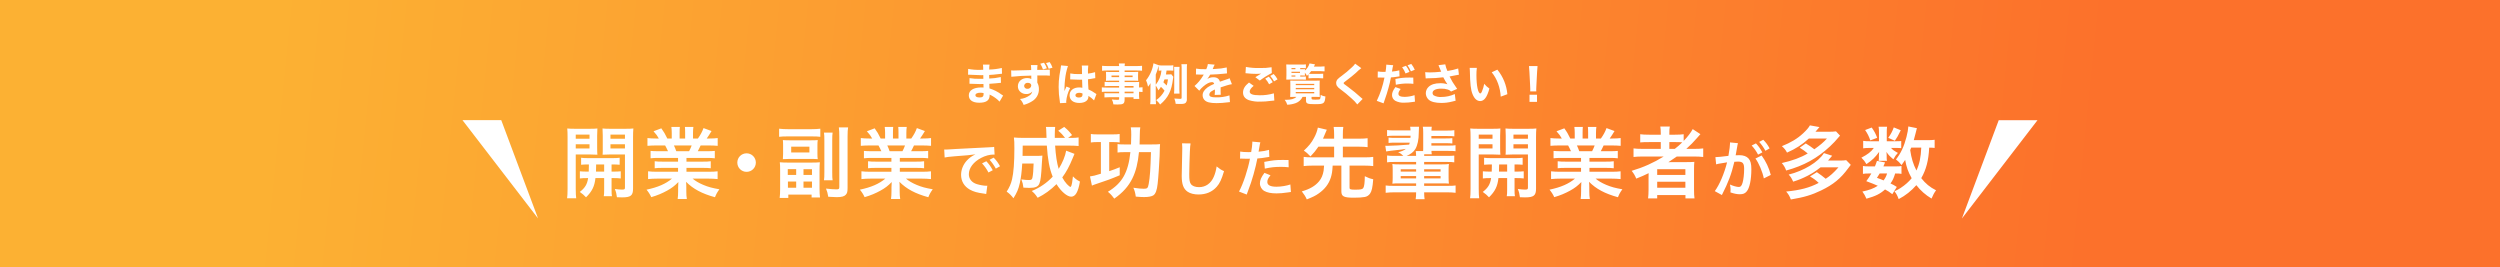 <svg width="1366" height="146" viewBox="0 0 1366 146" fill="none" xmlns="http://www.w3.org/2000/svg">
<rect x="0" y="0" width="1366" height="146" fill="#333333" stroke="none"/>
<g clip-path="url(#clip0_1399_1244)">
<path d="M0 0H1366V146H0V0Z" fill="url(#paint0_linear_1399_1244)"/>
<path d="M548.1 52.216C547.74 52 547.6 51.904 547.212 51.64C545.23 50.156 543.007 49.026 540.64 48.3C540.64 47.94 540.592 47.1 540.568 45.8C541.528 45.752 543.088 45.632 544.24 45.512C545.68 45.368 545.68 45.368 546.016 45.32C546.232 45.32 546.376 45.296 546.424 45.296C546.589 45.262 546.756 45.245 546.924 45.248L546.824 42.104C544.751 42.578 542.638 42.852 540.512 42.92C540.512 42.536 540.512 41.888 540.488 40.952C542.12 40.88 543.632 40.736 545.504 40.496C546.163 40.382 546.828 40.31 547.496 40.28L547.396 37.136C545.136 37.657 542.828 37.947 540.508 38C540.473 37.092 540.537 36.182 540.7 35.288H537.076C537.214 36.225 537.262 37.173 537.22 38.12C536.596 38.144 535.852 38.168 535.564 38.168C533.364 38.226 531.164 38.051 529 37.648L528.952 40.84C529.079 40.823 529.208 40.815 529.336 40.816C529.436 40.816 529.648 40.816 529.936 40.84C533.056 41.008 535.096 41.08 536.008 41.08C536.368 41.08 536.656 41.08 537.28 41.056V41.656L537.304 43.048C536.656 43.072 535.816 43.072 535.312 43.072C533.448 43.108 531.585 42.98 529.744 42.688L529.72 45.76C530.128 45.76 530.344 45.76 530.68 45.784C532.864 45.904 533.68 45.928 535.24 45.928C535.74 45.928 536.68 45.904 537.352 45.904L537.4 47.824C536.9 47.8 536.608 47.776 536.2 47.776C531.928 47.776 529.36 49.384 529.36 52.076C529.36 54.668 531.424 56.132 535.072 56.132C538.912 56.132 540.736 54.812 540.736 52.052C540.737 51.924 540.729 51.795 540.712 51.668C542.276 52.378 543.73 53.308 545.032 54.428C545.437 54.764 545.814 55.132 546.16 55.528L548.1 52.216ZM537.42 50.872C537.42 50.872 537.444 51.16 537.444 51.352C537.444 52.744 536.844 53.252 535.212 53.252C533.796 53.252 532.956 52.796 532.956 52.052C532.956 51.188 533.988 50.66 535.668 50.66C536.26 50.649 536.852 50.72 537.424 50.872H537.42ZM568.404 34.816C569.016 35.793 569.508 36.841 569.868 37.936L572.004 37.312C571.615 36.234 571.091 35.21 570.444 34.264L568.404 34.816ZM571.548 34.456C572.179 35.431 572.672 36.489 573.012 37.6L575.076 36.976C574.721 35.889 574.203 34.861 573.54 33.928L571.548 34.456ZM552.588 41.944C556.208 41.548 559.846 41.34 563.488 41.32V42.784C563.503 42.911 563.511 43.04 563.512 43.168C562.822 42.791 562.042 42.609 561.256 42.64C558.28 42.64 556.168 44.512 556.168 47.128C556.15 47.765 556.287 48.397 556.567 48.97C556.847 49.543 557.262 50.039 557.776 50.416C558.604 51.044 559.617 51.382 560.656 51.376C561.288 51.425 561.922 51.328 562.509 51.09C563.096 50.853 563.62 50.482 564.04 50.008C563.858 50.805 563.399 51.511 562.744 52C561.166 53.188 559.287 53.911 557.32 54.088C558.2 55.019 558.878 56.122 559.312 57.328C560.924 56.91 562.462 56.246 563.872 55.36C565.038 54.694 566.004 53.729 566.67 52.565C567.337 51.4 567.68 50.078 567.664 48.736C567.69 47.479 567.383 46.237 566.776 45.136V44.56L566.8 42.616V41.824L566.776 41.248C568 41.224 568.192 41.224 569.464 41.224C570.857 41.188 572.251 41.228 573.64 41.344L573.616 38.032C572.656 38.132 570.808 38.176 566.752 38.2C566.735 37.31 566.783 36.419 566.896 35.536H563.272C563.399 36.442 563.455 37.357 563.44 38.272C556.672 38.464 554.272 38.536 553.74 38.536C553.308 38.536 553.068 38.512 552.492 38.464L552.588 41.944ZM561.612 45.256C562.74 45.256 563.484 45.856 563.484 46.72C563.467 46.976 563.399 47.226 563.284 47.455C563.17 47.684 563.011 47.889 562.816 48.056C562.622 48.224 562.397 48.351 562.153 48.431C561.909 48.51 561.652 48.541 561.396 48.52C561.171 48.542 560.944 48.518 560.729 48.449C560.513 48.38 560.314 48.268 560.144 48.12C559.973 47.972 559.834 47.791 559.736 47.587C559.638 47.383 559.582 47.162 559.572 46.936C559.591 46.69 559.66 46.45 559.774 46.231C559.888 46.011 560.046 45.818 560.236 45.661C560.427 45.504 560.648 45.387 560.885 45.318C561.122 45.248 561.371 45.227 561.616 45.256H561.612ZM584.748 43.408C584.794 43.392 584.843 43.384 584.892 43.384C585.204 43.384 585.204 43.384 585.592 43.408C586.624 43.48 588.76 43.552 589.624 43.552C590.152 43.552 590.56 43.552 591.256 43.528C591.328 46.072 591.376 47.152 591.4 47.968C590.834 47.834 590.254 47.77 589.672 47.776C586.504 47.776 584.416 49.476 584.416 52.076C584.416 54.676 586.432 56.252 589.744 56.252C592.792 56.252 594.712 54.908 594.712 52.796C594.714 52.66 594.706 52.523 594.688 52.388C595.83 53.066 596.873 53.898 597.788 54.86L599.1 51.4C598.836 51.232 598.764 51.184 598.4 50.944C597.256 50.116 596.025 49.416 594.728 48.856C594.536 45.784 594.512 45.256 594.488 43.312C595.512 43.209 596.53 43.049 597.536 42.832C597.844 42.759 598.157 42.711 598.472 42.688L598.352 39.424C597.085 39.814 595.783 40.079 594.464 40.216C594.402 38.75 594.458 37.281 594.632 35.824H591.08C591.156 36.236 591.19 36.654 591.18 37.072C591.204 38.68 591.204 38.68 591.204 40.456C590.388 40.48 589.956 40.48 589.284 40.48C587.78 40.519 586.275 40.399 584.796 40.12L584.748 43.408ZM591.468 51.064C591.495 51.229 591.503 51.397 591.492 51.564C591.492 52.764 590.892 53.292 589.5 53.292C588.324 53.292 587.6 52.812 587.6 52.044C587.6 51.228 588.44 50.7 589.712 50.7C590.318 50.697 590.917 50.821 591.472 51.064H591.468ZM579.76 35.728C579.717 36.414 579.62 37.096 579.472 37.768C578.992 40.36 578.992 40.36 578.896 41.08C578.582 43.218 578.43 45.376 578.44 47.536C578.442 50.173 578.659 52.806 579.088 55.408C579.16 55.908 579.16 56.056 579.188 56.368L582.62 56.2C582.596 55.768 582.572 55.528 582.572 55.432C582.789 52.871 583.524 50.381 584.732 48.112L582.692 47.296C582.308 48.064 582.14 48.496 581.612 49.796C581.612 49.412 581.636 48.476 581.636 47.996C581.662 46.448 581.766 44.902 581.948 43.364C582.203 40.879 582.734 38.431 583.532 36.064L579.76 35.728ZM611.488 47.848H604.624C603.758 47.876 602.892 47.836 602.032 47.728V50.228C602.908 50.12 603.79 50.08 604.672 50.108H611.488V50.972H605.752C604.991 51.001 604.228 50.968 603.472 50.872V53.224C604.262 53.149 605.055 53.115 605.848 53.124H611.488V54.012C611.488 54.444 611.344 54.54 610.528 54.54C609.515 54.535 608.504 54.465 607.5 54.328C607.963 55.167 608.256 56.088 608.364 57.04C609.204 57.088 610.02 57.112 610.62 57.112C613.86 57.112 614.484 56.656 614.484 54.28V53.128H619.356V54.064H622.5C622.4 53.188 622.36 52.306 622.38 51.424V50.152C623.015 50.155 623.65 50.195 624.28 50.272V47.68C623.65 47.763 623.015 47.803 622.38 47.8V46.96C622.357 46.231 622.381 45.502 622.452 44.776C621.78 44.824 621.396 44.848 619.932 44.848H614.484V44.08H620.004C620.748 44.08 621.396 44.104 621.904 44.152C621.852 43.61 621.828 43.065 621.832 42.52V40.96C621.832 40.216 621.856 39.808 621.904 39.26C621.304 39.308 620.824 39.332 619.864 39.332H614.488V38.516H621.16C622.114 38.507 623.068 38.555 624.016 38.66V35.948C623.004 36.059 621.986 36.107 620.968 36.092H614.488C614.488 35.616 614.536 35.142 614.632 34.676H611.344C611.436 35.142 611.485 35.617 611.488 36.092H605.224C604.206 36.107 603.188 36.059 602.176 35.948V38.66C603.123 38.543 604.078 38.495 605.032 38.516H611.488V39.332H606.376C605.44 39.332 604.96 39.308 604.288 39.26C604.336 39.836 604.36 40.292 604.36 40.96V42.52C604.363 43.065 604.339 43.609 604.288 44.152C604.84 44.104 605.488 44.08 606.328 44.08H611.488V44.848H605.8C605.055 44.861 604.309 44.828 603.568 44.748V47.08C604.294 47.006 605.023 46.973 605.752 46.98H611.488V47.848ZM614.488 47.848V46.984H619.36V47.848H614.488ZM614.488 50.104H619.36V50.968H614.488V50.104ZM611.488 41.272V42.136H607.336V41.272H611.488ZM614.488 41.272H618.856V42.136H614.488V41.272ZM639.376 38.536C639.953 38.528 640.53 38.552 641.104 38.608V35.656C640.325 35.759 639.538 35.799 638.752 35.776H635.416C634.67 35.797 633.924 35.757 633.184 35.656L630.256 34.576C629.751 37.977 628.351 41.182 626.2 43.864C626.711 44.989 627.074 46.174 627.28 47.392C627.815 46.795 628.275 46.134 628.648 45.424C628.6 46.524 628.6 46.936 628.6 47.944V54.112C628.618 55.058 628.57 56.004 628.456 56.944H631.624C631.529 56.003 631.487 55.058 631.5 54.112V46.7C632.067 47.538 632.55 48.43 632.94 49.364C633.453 48.761 633.918 48.119 634.332 47.444C635.048 48.089 635.706 48.794 636.3 49.552C635.216 51.612 633.652 53.382 631.74 54.712C632.564 55.412 633.291 56.219 633.9 57.112C638.32 53.368 640.12 49.744 640.936 43C640.975 42.653 641.031 42.309 641.104 41.968L640.024 40.6C639.459 40.657 638.892 40.681 638.324 40.672H637.076C637.244 39.784 637.292 39.52 637.412 38.536H639.376ZM631.5 40.768C631.668 40.268 631.716 40.168 631.836 39.856C632.172 38.968 632.172 38.968 632.244 38.776C632.46 38.128 632.676 37.456 632.796 36.976C632.844 36.832 632.988 36.304 633.108 35.92V38.632C633.609 38.557 634.114 38.524 634.62 38.532C634.381 41.372 633.294 44.074 631.5 46.288V40.768ZM638.172 43.384C638.044 44.516 637.81 45.633 637.472 46.72C636.92 46.12 636.772 46 635.672 44.944C635.912 44.344 636.08 43.984 636.296 43.384H638.172ZM644.508 51.16C644.43 50.539 644.396 49.914 644.408 49.288V38.388C644.395 37.77 644.429 37.153 644.508 36.54H641.532C641.58 37.14 641.604 37.62 641.604 38.388V49.308C641.613 49.925 641.58 50.543 641.504 51.156L644.508 51.16ZM648.5 37.432C648.479 36.646 648.519 35.86 648.62 35.08H645.52C645.616 35.86 645.657 36.646 645.64 37.432V53.344C645.64 53.896 645.472 54.016 644.704 54.016C643.912 54.016 642.52 53.916 641.656 53.824C642.05 54.757 642.3 55.744 642.4 56.752C643.528 56.8 644.152 56.8 645.136 56.8C646.72 56.8 647.392 56.632 647.896 56.128C648.134 55.835 648.31 55.497 648.413 55.134C648.516 54.771 648.545 54.39 648.496 54.016L648.5 37.432ZM653.468 40.72C653.587 40.702 653.708 40.694 653.828 40.696H654.164C654.298 40.723 654.436 40.731 654.572 40.72C654.644 40.72 655.028 40.72 655.484 40.744C656.184 40.768 656.372 40.768 657.716 40.768C657.577 40.956 657.457 41.157 657.356 41.368C656.121 43.488 654.539 45.387 652.676 46.984L655.268 49.552C655.911 48.708 656.643 47.937 657.452 47.252C659.252 45.692 660.884 44.876 662.18 44.876C662.324 44.858 662.469 44.868 662.609 44.907C662.748 44.945 662.879 45.011 662.993 45.1C663.106 45.19 663.201 45.301 663.272 45.427C663.343 45.553 663.388 45.692 663.404 45.836C662.174 46.324 660.999 46.942 659.9 47.68C658.076 49 657.116 50.488 657.116 51.98C657.102 52.929 657.435 53.851 658.052 54.572C659.152 55.82 661.152 56.348 664.676 56.348C666.738 56.346 668.798 56.2 670.84 55.912C671.237 55.846 671.638 55.805 672.04 55.792L671.776 52.12C669.399 52.896 666.908 53.261 664.408 53.2C661.792 53.2 660.76 52.768 660.76 51.664C660.796 51.306 660.917 50.963 661.113 50.662C661.309 50.361 661.575 50.112 661.888 49.936C662.497 49.535 663.139 49.188 663.808 48.9C663.824 48.963 663.832 49.027 663.832 49.092C663.857 50.022 663.808 50.953 663.688 51.876L667.024 51.776C666.97 51.242 666.946 50.705 666.952 50.168V48.544L666.928 47.752C669.828 46.768 669.828 46.768 670.408 46.624C671.295 46.347 672.202 46.138 673.12 46L671.848 42.736C671.256 43.052 670.627 43.294 669.976 43.456C668.896 43.816 668.776 43.864 667.84 44.2C667.216 44.416 666.784 44.56 666.568 44.632C666.136 43.024 664.936 42.208 662.992 42.208C661.821 42.197 660.672 42.522 659.68 43.144C660.265 42.396 660.787 41.602 661.24 40.768C663.664 40.696 666.784 40.504 668.54 40.288C669.692 40.168 669.692 40.168 670.44 40.096L670.296 36.856C668.262 37.313 666.188 37.578 664.104 37.648C663.607 37.656 663.11 37.689 662.616 37.748C662.716 37.556 662.716 37.532 662.808 37.316C663.045 36.627 663.342 35.96 663.696 35.324L659.976 34.988C659.835 35.963 659.543 36.91 659.112 37.796H657.912C656.441 37.843 654.97 37.738 653.52 37.484L653.468 40.72ZM694.052 41.488C694.862 42.395 695.563 43.394 696.14 44.464L698.06 43.336C697.477 42.281 696.759 41.306 695.924 40.436L694.052 41.488ZM691.312 42.976C692.167 43.893 692.886 44.928 693.448 46.048L695.416 44.9C694.865 43.786 694.144 42.765 693.28 41.872L691.312 42.976ZM680.536 40C680.818 39.995 681.099 40.02 681.376 40.072C683.026 40.259 684.684 40.355 686.344 40.36C687.258 40.371 688.172 40.322 689.08 40.216C688.38 40.624 686.752 41.632 685.912 42.184L688.36 44.008C690.423 42.456 692.615 41.084 694.912 39.908L694.792 36.74C692.714 37.088 690.606 37.231 688.5 37.168C685.902 37.248 683.303 37.047 680.748 36.568L680.536 40ZM682.456 45.088C680.176 46.912 679.192 48.588 679.192 50.56C679.192 52.532 680.248 53.92 682.408 54.736C684.45 55.364 686.586 55.632 688.72 55.528C690.535 55.53 692.348 55.402 694.144 55.144C694.859 55.034 695.578 54.962 696.3 54.928L696.04 50.992C693.51 51.743 690.879 52.099 688.24 52.048C684.496 52.048 682.84 51.424 682.84 50.032C682.84 49.096 683.54 48.088 685 46.912L682.456 45.088ZM710.44 41.248H711.54C712.037 41.237 712.533 41.253 713.028 41.296C712.982 40.906 712.966 40.513 712.98 40.12V39.712C713.427 40.239 713.806 40.819 714.108 41.44C714.516 41.056 714.66 40.94 714.972 40.6V42.808C715.649 42.729 716.331 42.695 717.012 42.708H720.9C721.598 42.696 722.295 42.729 722.988 42.808V40.264C722.279 40.345 721.566 40.379 720.852 40.364H716.68C716.128 40.364 715.888 40.364 715.24 40.316C715.656 39.862 716.041 39.381 716.392 38.876H721.576C722.298 38.862 723.02 38.902 723.736 38.996V36.26C723.019 36.343 722.298 36.384 721.576 36.38H717.928C718.192 35.852 718.264 35.732 718.528 35.156L715.528 34.656C715.087 36.183 714.201 37.545 712.984 38.568C712.972 38.303 712.988 38.038 713.032 37.776C712.696 37.8 712.288 37.824 711.592 37.824H710.44V37.2H711.712C712.321 37.192 712.93 37.216 713.536 37.272V35.16C712.748 35.259 711.954 35.299 711.16 35.28H705.3C704.028 35.28 703.428 35.256 702.8 35.208C702.883 36.061 702.917 36.919 702.9 37.776V41.04C702.9 42.36 702.876 42.792 702.828 43.512C703.548 43.464 703.812 43.464 704.58 43.464H711.612C712.253 43.456 712.894 43.48 713.532 43.536V41.784C712.894 41.848 712.253 41.872 711.612 41.856H710.44V41.248ZM707.8 41.248V41.848H705.664V41.248H707.8ZM705.664 39.856V39.208H710.32V39.856H705.664ZM705.664 37.816V37.192H707.824V37.816H705.664ZM708.4 52.912C707.2 54.064 705.448 54.544 702.448 54.544H701.968C702.595 55.346 703.067 56.257 703.36 57.232C704.965 57.173 706.55 56.866 708.06 56.32C709.68 55.704 710.997 54.482 711.732 52.912H713.604V54.928C713.604 56.628 714.324 56.92 718.452 56.92C723.468 56.92 723.828 56.656 724.212 52.72C723.295 52.6 722.408 52.307 721.6 51.856C721.652 52.604 721.554 53.355 721.312 54.064C721.072 54.376 720.688 54.448 718.888 54.448C716.848 54.448 716.632 54.376 716.632 53.776V52.912H718.648C719.824 52.912 720.592 52.936 721.148 52.984C721.061 52.123 721.027 51.257 721.048 50.392V45.424C721.035 44.951 721.051 44.478 721.096 44.008C720.496 44.056 719.996 44.08 718.84 44.08H707.368C706.144 44.08 705.448 44.056 704.992 44.032C705.016 44.608 705.04 44.824 705.04 45.448V50.584C705.04 51.64 704.992 52.484 704.94 52.984C705.468 52.936 706.356 52.912 707.44 52.912H708.4ZM707.992 45.812H718.1V46.532H708L707.992 45.812ZM707.992 48.044H718.1V48.764H708L707.992 48.044ZM707.992 50.276H718.1V50.996H708L707.992 50.276ZM740.464 34.796C739.939 35.553 739.318 36.239 738.616 36.836C736.863 38.507 735.003 40.062 733.048 41.492C732.286 42.012 731.572 42.599 730.912 43.244C730.39 43.806 730.091 44.541 730.072 45.308C730.081 45.822 730.196 46.328 730.408 46.796C730.882 47.524 731.504 48.146 732.232 48.62C734.404 50.217 736.487 51.931 738.472 53.756C739.637 54.743 740.691 55.853 741.616 57.068L744.544 54.068C744.232 53.828 744.088 53.708 743.824 53.468C741.492 51.33 739.047 49.317 736.5 47.44C734.172 45.76 734.172 45.76 734.172 45.424C734.172 45.16 734.292 45.04 735.036 44.488C737.724 42.448 739.596 40.988 740.82 39.856C741.744 38.901 742.748 38.026 743.82 37.24L740.464 34.796ZM766.12 36.736C766.892 37.784 767.522 38.93 767.992 40.144L770.152 39.28C769.676 38.081 769.03 36.958 768.232 35.944L766.12 36.736ZM769.072 35.68C769.814 36.709 770.434 37.82 770.92 38.992L773.032 38.104C772.542 36.964 771.895 35.898 771.112 34.936L769.072 35.68ZM752.772 42.352H753.228L755.8 42.4H756.472C755.619 46.795 754.208 51.063 752.272 55.1L755.972 56.468C756.092 56.06 756.284 55.508 756.524 54.812C757.624 51.644 757.892 50.852 758.612 48.236C759.182 46.284 759.645 44.302 760 42.3C761.135 42.244 762.265 42.115 763.384 41.916C764.248 41.772 764.248 41.772 764.704 41.724L764.584 38.436C763.271 38.779 761.93 39.004 760.576 39.108C760.648 38.628 760.676 38.58 760.768 37.932C760.869 37.154 761.029 36.385 761.248 35.632L757.456 35.32V35.728C757.397 36.919 757.26 38.106 757.048 39.28H756.256C755.107 39.304 753.958 39.224 752.824 39.04L752.772 42.352ZM772.212 42.4C770.7 42.376 770.604 42.376 770.004 42.376C767.463 42.348 764.927 42.606 762.444 43.144L762.684 46.312C764.817 45.834 766.999 45.608 769.184 45.64C770.22 45.633 771.255 45.689 772.284 45.808L772.212 42.4ZM762.448 47.584C761.1 49.432 760.6 50.656 760.6 51.952C760.594 52.583 760.755 53.204 761.067 53.752C761.379 54.3 761.831 54.755 762.376 55.072C763.908 55.861 765.625 56.216 767.344 56.1C768.88 56.093 770.412 55.966 771.928 55.72C772.528 55.62 772.72 55.6 773.152 55.552L772.912 52C771.18 52.591 769.366 52.907 767.536 52.936C765.208 52.936 764.104 52.384 764.104 51.256C764.104 50.464 764.368 49.888 765.328 48.616L762.448 47.584ZM778.984 42.856C779.358 42.806 779.735 42.782 780.112 42.784C782.954 42.777 785.793 42.593 788.612 42.232C788.712 42.424 788.712 42.424 788.924 42.808C789.166 43.34 789.447 43.853 789.764 44.344C790.092 44.935 790.46 45.503 790.864 46.044C789.602 45.631 788.279 45.437 786.952 45.468C784.144 45.468 782.032 46.116 780.64 47.412C780.145 47.857 779.748 48.401 779.476 49.009C779.203 49.616 779.06 50.274 779.056 50.94C779.065 51.606 779.21 52.263 779.482 52.87C779.755 53.478 780.149 54.023 780.64 54.472C781.912 55.624 784.34 56.248 787.552 56.248C789.503 56.253 791.446 56.011 793.336 55.528L795.352 55.028L794.9 51.376C792.594 52.451 790.077 53.001 787.532 52.984C786.09 53.1 784.646 52.793 783.376 52.1C783.178 51.942 783.019 51.741 782.911 51.512C782.803 51.283 782.749 51.033 782.752 50.78C782.752 49.292 784.528 48.428 787.552 48.428C788.781 48.4 790.006 48.578 791.176 48.956C791.817 49.16 792.395 49.523 792.856 50.012L796.192 48.572C795.448 47.54 794.392 45.956 793.692 44.828C793.428 44.372 792.876 43.364 792.036 41.78C793.836 41.468 793.836 41.468 795.276 41.156C795.894 41.011 796.519 40.899 797.148 40.82L796.764 37.412C794.842 38.042 792.867 38.5 790.864 38.78C790.329 37.623 789.934 36.407 789.688 35.156L785.988 35.612C786.204 36.068 787.02 38.06 787.452 39.188C785.532 39.404 782.964 39.572 781.284 39.572C780.372 39.572 779.384 39.524 778.716 39.452L778.984 42.856ZM803.032 37.072C803.099 37.605 803.133 38.142 803.132 38.68C803.276 45.952 803.612 49 804.596 51.448C805.604 53.948 807.02 55.216 808.772 55.216C810.98 55.216 812.54 53.08 813.812 48.376C812.733 47.672 811.776 46.797 810.98 45.784C810.713 47.251 810.284 48.684 809.7 50.056C809.436 50.704 809.148 51.04 808.836 51.04C807.612 51.04 806.724 46.792 806.724 41.056C806.703 39.733 806.775 38.409 806.94 37.096L803.032 37.072ZM815.08 39.5C816.566 41.341 817.735 43.418 818.536 45.644C819.381 47.948 819.874 50.365 820 52.816L823.624 51.472C823.189 46.552 821.282 41.877 818.152 38.056L815.08 39.5ZM839.44 49.94C839.416 49.34 839.392 49.1 839.392 48.84C839.392 48.552 839.392 48.552 839.464 47.088L839.872 39.188C839.92 37.94 840.016 36.812 840.112 36.116H835.432C835.532 36.932 835.624 38.108 835.672 39.188L836.08 47.088C836.152 48.504 836.152 48.504 836.152 48.816C836.152 49.08 836.128 49.344 836.104 49.944L839.44 49.94ZM839.824 55.652V51.76H835.724V55.648L839.824 55.652Z" fill="white"/>
<path d="M293.991 119.353L252.701 65.656L273.886 65.656L293.991 119.353Z" fill="white"/>
<path d="M1071.99 119.386L1113.28 65.689L1092.1 65.687L1071.99 119.386Z" fill="white"/>
<path d="M321.265 93.768H321.69C321.775 92.279 321.775 91.811 321.775 89.854C319.818 89.854 318.669 89.896 317.521 90.024V86.195C318.669 86.365 319.818 86.408 321.818 86.408H334.156C336.241 86.408 337.389 86.365 338.581 86.195V90.024C337.432 89.896 336.283 89.854 334.156 89.854V93.768H334.794C336.921 93.768 337.985 93.725 339.176 93.598V97.512C337.9 97.342 336.836 97.299 334.794 97.299H334.156V103.596C334.156 105.553 334.198 106.276 334.369 107.212H329.901C330.071 106.191 330.114 105.425 330.114 103.553V97.299H325.349C324.881 101.809 323.477 104.617 320.201 107.808C319.095 106.617 318.244 105.893 316.797 104.872C319.648 102.66 320.839 100.745 321.35 97.299C319.137 97.299 317.946 97.342 316.84 97.512V93.598C318.031 93.725 319.095 93.768 321.265 93.768ZM330.114 89.854H325.732C325.732 91.768 325.732 91.768 325.647 93.768H330.114V89.854ZM314.585 84.408V103.128C314.585 105.638 314.67 107.085 314.84 108.319H309.862C310.032 107.085 310.118 105.681 310.118 103.043V74.963C310.118 72.75 310.075 71.559 309.947 70.198C311.139 70.325 312.245 70.368 314.33 70.368H322.073C324.285 70.368 325.264 70.325 326.413 70.198C326.327 71.431 326.285 72.665 326.285 74.154V80.706C326.285 82.621 326.327 83.429 326.413 84.535C325.306 84.451 323.987 84.408 322.498 84.408H314.585ZM314.585 73.559V75.814H322.115V73.559H314.585ZM314.585 78.834V81.132H322.115V78.834H314.585ZM345.898 74.92V103.085C345.898 106.872 344.622 107.851 339.857 107.851C339.091 107.851 338.496 107.851 337.092 107.765C336.836 105.851 336.624 104.915 335.943 103.256C337.474 103.468 338.836 103.596 339.857 103.596C341.218 103.596 341.474 103.426 341.474 102.49V84.408H333.135C331.646 84.408 330.284 84.451 329.263 84.535C329.348 83.302 329.348 82.621 329.348 80.706V74.154C329.348 72.538 329.306 71.431 329.221 70.198C330.412 70.325 331.39 70.368 333.56 70.368H341.686C343.814 70.368 344.877 70.325 346.069 70.198C345.941 71.772 345.898 72.793 345.898 74.92ZM333.56 73.559V75.814H341.474V73.559H333.56ZM333.56 78.834V81.132H341.474V78.834H333.56ZM370.49 86.28H359.853C357.896 86.28 356.79 86.323 355.471 86.493V82.451C356.663 82.578 357.769 82.621 359.853 82.621H365.001C364.363 81.26 363.895 80.281 363.427 79.473H358.832C356.748 79.473 355.131 79.558 353.769 79.685V75.431C355.088 75.601 356.45 75.686 358.62 75.686H359.981C359.173 74.197 358.662 73.516 357.088 71.729L361.343 70.113C362.789 72.112 363.385 73.133 364.619 75.686H367.044V72.665C367.044 71.389 366.959 70.198 366.831 69.347H371.468C371.383 70.113 371.341 71.049 371.341 72.495V75.686H374.362V72.495C374.362 71.134 374.319 70.155 374.234 69.347H378.871C378.744 70.155 378.659 71.304 378.659 72.665V75.686H381.339C382.828 73.559 383.636 72.07 384.402 69.985L388.784 71.602C387.763 73.303 387.083 74.367 386.147 75.686H387.338C389.55 75.686 390.869 75.601 392.146 75.431V79.685C390.827 79.558 389.167 79.473 387.083 79.473H382.828C382.02 81.174 381.85 81.557 381.254 82.621H386.189C388.274 82.621 389.338 82.578 390.571 82.451V86.493C389.252 86.323 388.189 86.28 386.189 86.28H375.085V88.322H383.977C385.891 88.322 387.168 88.28 388.359 88.109V91.939C387.168 91.768 385.849 91.726 383.977 91.726H375.085V93.853H386.955C389.38 93.853 390.869 93.768 392.103 93.598V97.852C390.529 97.682 388.955 97.597 386.998 97.597H378.446C379.892 98.831 381.807 99.98 384.232 101.001C386.955 102.149 389.167 102.745 393.082 103.426C391.89 105.043 391.38 105.979 390.657 107.765C383.509 105.808 378.701 103.213 374.872 99.341C375 100.958 375 101.341 375 102.362V104.447C375 106.234 375.085 107.553 375.298 108.744H370.277C370.447 107.51 370.532 106.106 370.532 104.404V102.362C370.532 101.384 370.532 101.213 370.66 99.469C368.66 101.511 367.086 102.745 364.533 104.149C361.811 105.638 359.215 106.744 355.854 107.723C355.173 106.234 354.365 104.957 353.259 103.639C359.471 102.32 363.768 100.448 367.171 97.597H359.258C357.258 97.597 355.727 97.682 354.11 97.852V93.598C355.471 93.768 356.918 93.853 359.215 93.853H370.49V91.726H362.066C360.194 91.726 358.917 91.768 357.726 91.939V88.109C358.917 88.28 360.151 88.322 362.066 88.322H370.49V86.28ZM369.511 82.621H376.531C377.17 81.387 377.51 80.621 377.935 79.473H368.235C368.831 80.749 369.086 81.387 369.511 82.621ZM407.93 83.77C410.738 83.77 412.993 86.025 412.993 88.833C412.993 91.641 410.738 93.896 407.93 93.896C405.122 93.896 402.867 91.641 402.867 88.833C402.867 86.025 405.122 83.77 407.93 83.77ZM425.714 74.75V70.325C427.203 70.496 428.692 70.581 430.564 70.581H443.371C445.37 70.581 446.689 70.496 448.221 70.325V74.75C446.859 74.58 445.711 74.537 443.839 74.537H430.096C428.267 74.537 427.033 74.58 425.714 74.75ZM427.884 84.11V79.43C427.884 78.111 427.841 77.345 427.756 76.537C428.99 76.622 429.756 76.665 431.543 76.665H443.03C444.775 76.665 445.753 76.622 446.817 76.537C446.689 77.345 446.647 78.239 446.647 79.43V84.067C446.647 85.301 446.689 86.152 446.817 86.961C445.711 86.876 444.775 86.833 443.158 86.833H431.5C429.969 86.833 428.948 86.876 427.756 86.961C427.841 86.067 427.884 85.216 427.884 84.11ZM432.309 80.153V83.302H442.264V80.153H432.309ZM430.437 88.833H443.541C445.455 88.833 446.689 88.79 447.965 88.662C447.838 89.896 447.795 91.343 447.795 93.3V103C447.795 105 447.88 106.532 448.051 107.893H443.456V106.319H430.735V108.148H426.012C426.182 106.787 426.267 105.17 426.267 103.256V93.045C426.267 91.088 426.225 89.811 426.097 88.662C427.458 88.79 428.692 88.833 430.437 88.833ZM430.437 92.406V95.597H435.032V92.406H430.437ZM439.031 92.449V95.597H443.668V92.449H439.031ZM430.522 99.171V102.575H435.032V99.171H430.522ZM439.031 99.171V102.575H443.668V99.171H439.031ZM450.22 72.453H454.943C454.773 73.516 454.73 74.665 454.73 76.792V94.066C454.73 96.576 454.773 97.384 454.943 98.49H450.22C450.391 97.384 450.433 96.321 450.433 94.023V76.835C450.433 74.622 450.391 73.559 450.22 72.453ZM458.347 69.602H463.41C463.197 70.836 463.112 72.027 463.112 74.622V102.575C463.112 104.787 462.899 105.596 462.133 106.404C461.282 107.34 459.836 107.723 457.155 107.723C456.007 107.723 454.39 107.638 452.56 107.51C452.178 105.34 452.007 104.702 451.327 103.043C453.454 103.298 455.709 103.468 457.07 103.468C458.304 103.468 458.602 103.213 458.602 102.192V74.707C458.602 72.282 458.517 71.006 458.347 69.602ZM487.065 86.28H476.429C474.471 86.28 473.365 86.323 472.046 86.493V82.451C473.238 82.578 474.344 82.621 476.429 82.621H481.577C480.938 81.26 480.47 80.281 480.002 79.473H475.407C473.323 79.473 471.706 79.558 470.345 79.685V75.431C471.663 75.601 473.025 75.686 475.195 75.686H476.556C475.748 74.197 475.237 73.516 473.663 71.729L477.918 70.113C479.364 72.112 479.96 73.133 481.194 75.686H483.619V72.665C483.619 71.389 483.534 70.198 483.406 69.347H488.044C487.958 70.113 487.916 71.049 487.916 72.495V75.686H490.937V72.495C490.937 71.134 490.894 70.155 490.809 69.347H495.446C495.319 70.155 495.234 71.304 495.234 72.665V75.686H497.914C499.403 73.559 500.212 72.07 500.977 69.985L505.36 71.602C504.338 73.303 503.658 74.367 502.722 75.686H503.913C506.125 75.686 507.444 75.601 508.721 75.431V79.685C507.402 79.558 505.742 79.473 503.658 79.473H499.403C498.595 81.174 498.425 81.557 497.829 82.621H502.764C504.849 82.621 505.913 82.578 507.146 82.451V86.493C505.828 86.323 504.764 86.28 502.764 86.28H491.66V88.322H500.552C502.466 88.322 503.743 88.28 504.934 88.109V91.939C503.743 91.768 502.424 91.726 500.552 91.726H491.66V93.853H503.53C505.955 93.853 507.444 93.768 508.678 93.598V97.852C507.104 97.682 505.53 97.597 503.573 97.597H495.021C496.468 98.831 498.382 99.98 500.807 101.001C503.53 102.149 505.742 102.745 509.657 103.426C508.465 105.043 507.955 105.979 507.232 107.765C500.084 105.808 495.276 103.213 491.447 99.341C491.575 100.958 491.575 101.341 491.575 102.362V104.447C491.575 106.234 491.66 107.553 491.873 108.744H486.852C487.022 107.51 487.107 106.106 487.107 104.404V102.362C487.107 101.384 487.107 101.213 487.235 99.469C485.235 101.511 483.661 102.745 481.109 104.149C478.386 105.638 475.79 106.744 472.429 107.723C471.749 106.234 470.94 104.957 469.834 103.639C476.046 102.32 480.343 100.448 483.746 97.597H475.833C473.833 97.597 472.302 97.682 470.685 97.852V93.598C472.046 93.768 473.493 93.853 475.79 93.853H487.065V91.726H478.641C476.769 91.726 475.493 91.768 474.301 91.939V88.109C475.493 88.28 476.726 88.322 478.641 88.322H487.065V86.28ZM486.086 82.621H493.106C493.745 81.387 494.085 80.621 494.51 79.473H484.81C485.406 80.749 485.661 81.387 486.086 82.621ZM516.149 86.06L515.915 81.684C516.65 81.717 517.018 81.717 517.185 81.717C517.786 81.717 517.786 81.717 522.696 81.383C525.135 81.249 530.847 80.949 539.766 80.514C542.505 80.381 542.672 80.381 543.207 80.247L543.44 84.49C543.073 84.456 543.073 84.456 542.739 84.456C540.735 84.456 538.263 85.124 536.125 86.26C531.883 88.465 529.377 91.805 529.377 95.179C529.377 97.785 531.014 99.789 533.82 100.624C535.457 101.125 537.595 101.493 538.797 101.493C538.831 101.493 539.131 101.493 539.465 101.459L538.864 106.002C538.43 105.902 538.363 105.902 537.728 105.802C534.054 105.334 531.949 104.733 529.912 103.597C526.838 101.86 525.135 99.021 525.135 95.546C525.135 92.707 526.271 89.901 528.308 87.697C529.578 86.327 530.78 85.425 532.951 84.323C530.246 84.724 528.175 84.924 521.694 85.392C518.721 85.625 517.185 85.826 516.149 86.06ZM536.593 89.266L538.931 88.097C540.401 89.667 541.303 90.937 542.438 93.008L540.1 94.244C538.998 92.206 538.062 90.87 536.593 89.266ZM546.413 90.837L544.109 92.139C543.106 90.302 542.004 88.732 540.701 87.296L542.939 86.126C544.443 87.663 545.378 88.932 546.413 90.837ZM582.548 82.323L587.101 84.067C586.845 84.706 586.845 84.706 586.165 86.323C584.293 90.917 582.591 94.023 580.421 96.959C581.229 98.448 582.08 99.639 582.974 100.618C583.697 101.384 584.633 102.149 584.888 102.149C585.058 102.149 585.229 101.894 585.441 101.341C585.739 100.363 585.739 100.363 586.25 96.363C587.696 97.81 588.249 98.235 590.079 99.214C589.1 104.957 587.611 107.468 585.271 107.468C583.101 107.468 579.74 104.617 577.272 100.618C574.082 103.766 570.763 106.191 566.976 108.063C565.658 106.106 565.19 105.596 563.743 104.362C568.21 102.532 571.954 99.98 575.188 96.533C573.401 92.151 572.465 87.046 571.997 79.558H558.808C558.765 83.642 558.765 83.642 558.723 85.174H566.551C568.04 85.174 568.678 85.131 569.572 85.004C569.487 85.769 569.402 86.961 569.316 88.62C568.891 96.278 568.636 98.533 567.912 100.32C567.232 102.022 565.7 102.66 562.424 102.66C561.233 102.66 560.552 102.617 559.191 102.532C558.978 100.703 558.723 99.682 558.084 98.022C560.339 98.32 560.978 98.363 562.211 98.363C563.53 98.363 563.913 98.108 564.126 97.044C564.466 95.555 564.679 92.789 564.764 89.343H558.552C558.255 94.193 557.872 97.129 557.233 100.022C556.468 103.426 555.617 105.34 553.745 108.319C552.426 106.617 551.575 105.808 550.043 104.702C551.532 102.405 552.426 100.405 552.979 97.98C553.83 94.406 554.255 88.748 554.255 81.174C554.255 77.898 554.213 76.835 554 75.133C555.532 75.261 557.276 75.346 559.488 75.346H571.827C571.784 75.005 571.784 73.899 571.699 72.027C571.656 70.453 571.656 70.283 571.486 69.347H576.549C576.422 70.24 576.336 71.985 576.336 73.389C576.336 73.772 576.336 74.92 576.336 75.346H581.953C580.761 73.772 579.953 72.878 578.208 71.431L581.485 69.347C583.442 71.006 584.165 71.729 585.782 73.814L583.569 75.346H584.846C587.101 75.346 588.249 75.303 589.355 75.09V79.77C587.951 79.643 586.335 79.558 584.165 79.558H576.507C576.89 85.131 577.485 89.045 578.464 92.279C580.591 88.833 582.038 85.301 582.548 82.323ZM622.669 78.919H629.519C631.561 78.919 632.837 78.877 633.858 78.749C633.773 79.728 633.731 80.281 633.603 85.429C633.433 89.343 632.922 97.257 632.539 100.405C632.156 103.936 631.433 105.851 630.242 106.702C629.348 107.34 627.476 107.68 625.094 107.68C623.945 107.68 622.626 107.595 620.584 107.425C620.329 105.425 619.946 104.064 619.265 102.575C622.158 103 623.477 103.128 625.009 103.128C626.881 103.128 627.221 102.788 627.647 100.533C628.327 96.959 628.625 92.279 628.88 83.132H622.328C621.775 89.045 620.627 93.64 618.754 97.427C616.67 101.724 613.479 105.298 608.841 108.531C608.416 108.021 608.416 108.021 607.48 106.829C606.927 106.191 606.416 105.638 605.353 104.787C613.181 100.065 616.457 94.321 617.648 83.132H614.5C612.841 83.132 611.692 83.174 610.628 83.344V78.707C611.522 78.877 612.33 78.919 614.117 78.919H617.989C618.074 76.877 618.116 75.431 618.116 73.601C618.116 71.857 618.074 70.921 617.861 69.559H623.052C622.881 70.836 622.796 71.687 622.796 73.346C622.754 75.558 622.711 77.175 622.669 78.919ZM601.524 77.643H599.098C597.907 77.643 597.226 77.686 596.035 77.856V73.218C597.056 73.389 598.12 73.431 599.779 73.431H608.033C609.65 73.431 610.713 73.389 611.777 73.218V77.856C610.841 77.686 609.905 77.643 608.841 77.643H606.076V93.513C608.373 92.747 609.224 92.449 611.82 91.385V95.768C607.097 97.767 604.672 98.661 598.715 100.618C597.779 100.916 597.269 101.128 596.631 101.426L595.567 96.406C597.141 96.193 598.46 95.895 601.524 94.917V77.643ZM645.863 78.31L650.54 78.377C650.339 79.345 650.273 80.314 650.139 82.886C650.005 85.993 649.805 92.774 649.805 95.146C649.805 98.319 650.005 99.522 650.674 100.524C651.442 101.626 653.045 102.261 655.15 102.261C658.757 102.261 661.664 100.223 663.234 96.549C663.969 94.812 664.403 93.242 664.77 90.937C666.574 92.406 667.175 92.774 668.812 93.509C667.476 98.019 666.474 100.19 664.837 102.027C662.332 104.866 659.025 106.269 654.816 106.269C652.511 106.269 650.373 105.735 648.97 104.8C646.665 103.263 645.696 100.691 645.696 96.215C645.696 94.478 645.763 91.137 645.963 82.753C645.997 81.751 645.997 81.049 645.997 80.581C645.997 79.646 645.963 79.178 645.863 78.31ZM677.564 86.694L677.631 82.819C678.834 83.02 680.17 83.12 682.107 83.12C682.508 83.12 682.875 83.12 683.644 83.087C683.944 81.483 684.278 78.911 684.278 77.976C684.278 77.842 684.278 77.642 684.245 77.374L688.654 77.775C688.421 78.544 688.421 78.544 688.02 80.982C687.853 81.918 687.819 82.118 687.686 82.886C690.158 82.652 691.728 82.385 693.398 81.884L693.565 85.726C693.298 85.759 693.298 85.759 692.496 85.893C690.792 86.227 688.12 86.561 687.018 86.594C686.65 88.665 685.815 92.206 684.947 95.246C683.978 98.72 683.41 100.39 681.205 106.303L676.996 104.666C679.301 100.424 681.873 92.64 682.976 86.694C682.742 86.728 682.608 86.728 682.541 86.728H680.604C680.437 86.728 680.103 86.728 679.535 86.694C678.934 86.661 678.466 86.661 678.199 86.661C678.032 86.661 677.865 86.661 677.564 86.694ZM704.054 87.429L704.121 91.404C702.517 91.237 701.582 91.171 699.912 91.171C696.605 91.171 694.4 91.404 691.093 92.139L690.792 88.465C695.536 87.563 697.139 87.396 700.747 87.396C701.649 87.396 701.949 87.396 704.054 87.429ZM690.893 94.444L694.2 95.78C692.863 97.451 692.463 98.286 692.463 99.455C692.463 101.158 694.133 102.027 697.473 102.027C699.912 102.027 703.119 101.493 705.056 100.791L705.357 104.9C704.755 104.967 704.488 105 703.72 105.134C700.947 105.534 699.477 105.668 697.507 105.668C694.534 105.668 692.396 105.234 690.792 104.332C689.356 103.497 688.421 101.893 688.421 100.223C688.421 98.453 689.055 96.95 690.893 94.444ZM728.969 80.153H720.375C718.928 82.281 717.992 83.429 716.035 85.472C714.589 83.94 713.908 83.302 712.419 82.323C715.142 79.77 716.546 78.069 717.992 75.346C719.014 73.516 719.737 71.517 720.077 69.73L724.97 70.878C724.842 71.176 724.587 71.772 724.162 72.75C723.311 74.835 723.268 74.963 722.885 75.771H728.969V73.516C728.969 71.814 728.884 70.793 728.714 69.347H733.99C733.777 70.708 733.734 71.729 733.734 73.516V75.771H742.669C744.669 75.771 745.988 75.686 747.264 75.516V80.409C746.03 80.238 744.626 80.153 742.669 80.153H733.734V85.982H745.562C747.689 85.982 749.051 85.897 750.327 85.727V90.747C748.966 90.577 747.604 90.492 745.562 90.492H737.393V102.532C737.393 103.468 737.904 103.639 740.542 103.639C743.477 103.639 744.413 103.426 744.881 102.745C745.434 101.894 745.69 99.894 745.732 96.278C747.817 97.299 748.413 97.512 750.327 97.937C749.987 102.447 749.519 104.489 748.583 105.808C747.945 106.744 746.838 107.468 745.69 107.638C744.328 107.893 742.329 108.021 739.776 108.021C734.245 108.021 732.926 107.34 732.926 104.575V90.492H728.161C727.991 93.725 727.735 95.215 727.14 97.087C726.034 100.533 723.864 103.383 720.503 105.723C718.758 106.957 717.524 107.553 714.036 108.957C713.312 107.34 712.632 106.276 711.313 104.575C715.738 103.298 718.631 101.596 720.758 99.044C722.034 97.512 722.843 95.597 723.226 93.257C723.311 92.534 723.353 92.279 723.481 90.492H717.056C715.057 90.492 713.695 90.577 712.334 90.747V85.727C713.61 85.897 714.972 85.982 717.056 85.982H728.969V80.153ZM773.77 88.492H761.729C759.815 88.492 758.921 88.535 757.9 88.705V84.961C759.006 85.131 759.9 85.174 761.772 85.174H766.792C765.856 84.238 765.218 83.77 763.942 83.174C766.027 82.663 766.963 82.238 768.154 81.345C766.282 81.685 766.282 81.685 759.942 82.366C759.219 82.451 758.07 82.621 757.39 82.749L756.922 79.643C757.39 79.685 757.645 79.685 757.9 79.685C760.453 79.685 766.835 79.302 769.983 79.005C770.153 78.494 770.196 78.366 770.281 77.941H762.538C760.41 77.941 759.815 77.984 758.709 78.111V75.175C759.73 75.303 760.368 75.346 762.538 75.346H770.664C770.707 74.835 770.707 74.665 770.749 74.154H761.814C759.857 74.154 759.006 74.197 757.9 74.367V71.049C759.006 71.219 759.815 71.261 761.814 71.261H770.707C770.664 70.283 770.621 69.9 770.494 69.262H775.344C775.259 70.07 775.259 70.325 775.216 72.538C775.216 76.324 774.536 79.388 773.344 81.43C772.366 83.046 770.707 84.323 768.537 85.174H773.77C773.727 83.94 773.685 83.429 773.557 82.536H777.599C777.641 81.983 777.641 81.728 777.641 81.26V72.665C777.641 70.878 777.599 70.198 777.429 69.262H782.321C782.194 70.028 782.194 70.325 782.151 71.346H790.788C792.745 71.346 793.511 71.304 794.66 71.134V74.495C793.554 74.367 792.703 74.325 790.788 74.325H782.109V75.644H789.724C791.852 75.644 792.447 75.601 793.554 75.473V78.409C792.447 78.281 791.809 78.239 789.724 78.239H782.109V79.558H791.384C793.554 79.558 794.277 79.515 795.298 79.345V82.621C794.277 82.493 793.596 82.451 791.384 82.451H782.151C782.151 83.174 782.236 83.642 782.321 84.28H778.195C778.195 84.663 778.152 84.791 778.152 85.174H790.831C792.873 85.174 793.596 85.131 794.617 85.004V88.705C793.554 88.535 792.745 88.492 790.831 88.492H778.152V89.811H788.065C789.895 89.811 790.618 89.769 791.682 89.599C791.554 90.62 791.511 91.343 791.511 92.917V96.831C791.511 98.576 791.554 99.341 791.682 100.32C790.703 100.235 789.81 100.192 788.065 100.192H778.152V101.554H790.746C793.086 101.554 794.277 101.511 795.34 101.341V105.34C793.936 105.17 792.49 105.085 790.746 105.085H778.152C778.152 106.787 778.237 107.68 778.407 108.829H773.515C773.685 107.808 773.77 106.787 773.77 105.085H761.772C760.07 105.085 758.624 105.17 757.134 105.34V101.341C758.198 101.511 759.432 101.554 761.772 101.554H773.77V100.192H764.495C762.665 100.192 761.772 100.235 760.793 100.363C760.921 99.256 760.964 98.49 760.964 96.831V92.874C760.964 91.385 760.921 90.662 760.793 89.599C761.772 89.769 762.58 89.811 764.452 89.811H773.77V88.492ZM773.77 92.492H765.346V93.768H773.77V92.492ZM778.152 92.492V93.768H787.129V92.492H778.152ZM773.77 96.193H765.346V97.469H773.77V96.193ZM778.152 96.193V97.469H787.129V96.193H778.152ZM814.656 93.768H815.082C815.167 92.279 815.167 91.811 815.167 89.854C813.21 89.854 812.061 89.896 810.912 90.024V86.195C812.061 86.365 813.21 86.408 815.209 86.408H827.548C829.632 86.408 830.781 86.365 831.972 86.195V90.024C830.824 89.896 829.675 89.854 827.548 89.854V93.768H828.186C830.313 93.768 831.377 93.725 832.568 93.598V97.512C831.292 97.342 830.228 97.299 828.186 97.299H827.548V103.596C827.548 105.553 827.59 106.276 827.76 107.212H823.293C823.463 106.191 823.506 105.425 823.506 103.553V97.299H818.741C818.273 101.809 816.869 104.617 813.593 107.808C812.486 106.617 811.635 105.893 810.189 104.872C813.039 102.66 814.231 100.745 814.741 97.299C812.529 97.299 811.338 97.342 810.231 97.512V93.598C811.423 93.725 812.486 93.768 814.656 93.768ZM823.506 89.854H819.123C819.123 91.768 819.123 91.768 819.038 93.768H823.506V89.854ZM807.977 84.408V103.128C807.977 105.638 808.062 107.085 808.232 108.319H803.254C803.424 107.085 803.509 105.681 803.509 103.043V74.963C803.509 72.75 803.467 71.559 803.339 70.198C804.53 70.325 805.636 70.368 807.721 70.368H815.465C817.677 70.368 818.655 70.325 819.804 70.198C819.719 71.431 819.677 72.665 819.677 74.154V80.706C819.677 82.621 819.719 83.429 819.804 84.535C818.698 84.451 817.379 84.408 815.89 84.408H807.977ZM807.977 73.559V75.814H815.507V73.559H807.977ZM807.977 78.834V81.132H815.507V78.834H807.977ZM839.29 74.92V103.085C839.29 106.872 838.014 107.851 833.249 107.851C832.483 107.851 831.887 107.851 830.483 107.765C830.228 105.851 830.015 104.915 829.334 103.256C830.866 103.468 832.228 103.596 833.249 103.596C834.61 103.596 834.865 103.426 834.865 102.49V84.408H826.526C825.037 84.408 823.676 84.451 822.655 84.535C822.74 83.302 822.74 82.621 822.74 80.706V74.154C822.74 72.538 822.697 71.431 822.612 70.198C823.803 70.325 824.782 70.368 826.952 70.368H835.078C837.205 70.368 838.269 70.325 839.46 70.198C839.333 71.772 839.29 72.793 839.29 74.92ZM826.952 73.559V75.814H834.865V73.559H826.952ZM826.952 78.834V81.132H834.865V78.834H826.952ZM863.882 86.28H853.245C851.288 86.28 850.182 86.323 848.863 86.493V82.451C850.054 82.578 851.16 82.621 853.245 82.621H858.393C857.755 81.26 857.287 80.281 856.819 79.473H852.224C850.139 79.473 848.523 79.558 847.161 79.685V75.431C848.48 75.601 849.841 75.686 852.011 75.686H853.373C852.564 74.197 852.054 73.516 850.48 71.729L854.734 70.113C856.181 72.112 856.776 73.133 858.01 75.686H860.435V72.665C860.435 71.389 860.35 70.198 860.223 69.347H864.86C864.775 70.113 864.732 71.049 864.732 72.495V75.686H867.753V72.495C867.753 71.134 867.711 70.155 867.626 69.347H872.263C872.135 70.155 872.05 71.304 872.05 72.665V75.686H874.731C876.22 73.559 877.028 72.07 877.794 69.985L882.176 71.602C881.155 73.303 880.474 74.367 879.538 75.686H880.73C882.942 75.686 884.261 75.601 885.537 75.431V79.685C884.218 79.558 882.559 79.473 880.474 79.473H876.22C875.411 81.174 875.241 81.557 874.646 82.621H879.581C881.666 82.621 882.729 82.578 883.963 82.451V86.493C882.644 86.323 881.581 86.28 879.581 86.28H868.476V88.322H877.368C879.283 88.322 880.559 88.28 881.751 88.109V91.939C880.559 91.768 879.241 91.726 877.368 91.726H868.476V93.853H880.347C882.772 93.853 884.261 93.768 885.495 93.598V97.852C883.921 97.682 882.346 97.597 880.389 97.597H871.838C873.284 98.831 875.199 99.98 877.624 101.001C880.347 102.149 882.559 102.745 886.473 103.426C885.282 105.043 884.771 105.979 884.048 107.765C876.9 105.808 872.093 103.213 868.264 99.341C868.391 100.958 868.391 101.341 868.391 102.362V104.447C868.391 106.234 868.476 107.553 868.689 108.744H863.669C863.839 107.51 863.924 106.106 863.924 104.404V102.362C863.924 101.384 863.924 101.213 864.052 99.469C862.052 101.511 860.478 102.745 857.925 104.149C855.202 105.638 852.607 106.744 849.246 107.723C848.565 106.234 847.757 104.957 846.651 103.639C852.862 102.32 857.159 100.448 860.563 97.597H852.649C850.65 97.597 849.118 97.682 847.501 97.852V93.598C848.863 93.768 850.309 93.853 852.607 93.853H863.882V91.726H855.457C853.585 91.726 852.309 91.768 851.118 91.939V88.109C852.309 88.28 853.543 88.322 855.457 88.322H863.882V86.28ZM862.903 82.621H869.923C870.561 81.387 870.902 80.621 871.327 79.473H861.627C862.222 80.749 862.478 81.387 862.903 82.621ZM909.065 85.514H897.663C895.535 85.514 894.046 85.599 892.557 85.769V81.089C893.706 81.26 895.323 81.345 897.748 81.345H907.448V77.643H901.066C898.812 77.643 897.45 77.686 896.216 77.813V73.346C897.322 73.516 898.982 73.601 901.237 73.601H907.448V72.878C907.448 71.219 907.363 70.283 907.193 69.134H912.384C912.171 70.24 912.128 71.134 912.128 72.878V73.601H915.192C917.361 73.601 918.723 73.516 919.957 73.346V77.005C922.212 74.665 923.999 72.282 924.892 70.538L929.104 73.303C928.806 73.601 928.168 74.325 927.189 75.473C925.488 77.473 923.658 79.302 921.403 81.345H925.785C927.998 81.345 929.274 81.26 930.636 81.089V85.769C929.232 85.599 927.53 85.514 925.36 85.514H916.213C914.596 86.663 913.532 87.386 911.618 88.62C912.554 88.577 913.958 88.577 915.064 88.577H921.318C923.36 88.577 924.552 88.535 925.785 88.45C925.658 89.684 925.615 90.705 925.615 93.087V103.596C925.615 105.808 925.7 107.255 925.871 108.404H920.935V106.574H905.491V108.404H900.513C900.684 107 900.769 105.468 900.769 103.596V97.001C900.769 96.321 900.769 95.385 900.811 94.619C898.216 95.895 897.322 96.278 894.046 97.597C893.323 95.853 892.77 94.917 891.536 93.343C898.003 91.428 903.449 88.96 909.065 85.514ZM912.128 81.345H915.106C916.681 80.111 917.829 79.132 919.191 77.771C918.042 77.686 917.319 77.643 915.617 77.643H912.128V81.345ZM905.491 92.449V95.597H920.893V92.449H905.491ZM905.491 99.299V102.575H920.893V99.299H905.491ZM959.176 86.627L962.549 84.957C964.854 88.131 966.591 91.738 967.56 95.58L963.752 97.484C963.084 93.977 961.013 89.066 959.176 86.627ZM949.355 79.279L949.288 79.713C949.121 80.681 948.887 82.051 948.553 83.855C948.453 84.423 948.453 84.423 948.353 84.857C949.355 84.824 949.822 84.79 950.424 84.79C952.628 84.79 954.265 85.392 955.367 86.561C956.503 87.83 956.938 89.433 956.938 92.473C956.938 98.219 955.969 102.795 954.365 104.633C953.43 105.735 952.428 106.136 950.657 106.136C949.121 106.136 947.751 105.869 945.513 105.134C945.547 104.499 945.58 103.998 945.58 103.664C945.58 102.795 945.513 102.127 945.246 100.824C947.05 101.626 948.954 102.161 950.123 102.161C951.092 102.161 951.626 101.526 952.127 99.889C952.662 98.152 952.996 95.112 952.996 92.273C952.996 89.2 952.227 88.298 949.655 88.298C948.954 88.298 948.419 88.331 947.651 88.398C946.014 95.246 944.511 99.288 940.837 106.57L936.962 104.432C939.534 100.925 942.106 94.912 943.676 88.699C943.175 88.765 943.175 88.765 942.106 88.966L939.066 89.467C938.532 89.567 938.164 89.667 937.697 89.801L937.296 85.859C938.799 85.826 940.536 85.659 944.411 85.158C945.046 81.45 945.279 79.546 945.279 78.41C945.279 78.276 945.279 78.076 945.279 77.809L949.622 78.243C949.522 78.51 949.421 78.945 949.355 79.279ZM957.105 79.512L959.443 78.343C960.913 79.913 961.815 81.183 962.95 83.254L960.612 84.49C959.51 82.452 958.574 81.116 957.105 79.512ZM966.925 81.082L964.621 82.385C963.618 80.548 962.516 78.978 961.213 77.541L963.451 76.372C964.955 77.909 965.89 79.178 966.925 81.082ZM983.36 80.706L986.679 78.366C988.636 79.558 989.572 80.238 991.359 81.557C994.635 79.217 996.167 77.941 998.251 75.686H988.381C984.679 79.047 981.233 81.26 976.426 83.387C975.745 82.025 974.936 81.047 973.618 79.856C978.383 77.984 982.127 75.729 985.147 72.921C987.147 71.049 988.211 69.815 988.934 68.496L994.167 69.432C993.061 70.751 992.848 70.963 991.955 71.985H999.4C1001.06 71.985 1002.17 71.9 1003.19 71.772L1005.4 74.112C1002.93 77.005 1001.7 78.324 999.911 79.983C992.848 86.535 985.7 90.492 975.958 93.172C975.404 91.598 974.724 90.407 973.575 89.088C979.404 87.769 983.828 86.152 987.743 83.855C986.466 82.749 985.232 81.855 983.36 80.706ZM1004.55 91.428H994.763C991.657 93.811 990.381 94.619 987.785 95.98C984.892 97.469 982.935 98.278 979.787 99.256C978.893 97.299 978.51 96.661 977.319 95.385C985.53 93.385 993.571 88.535 996.592 83.642L1001.1 85.089C999.996 86.408 999.783 86.663 998.847 87.727H1005.02C1006.68 87.727 1007.74 87.684 1008.76 87.514L1011.27 90.067C1010.72 90.747 1010.63 90.832 1009.82 91.981C1005.82 97.469 1001.7 100.873 995.061 104.064C989.955 106.532 985.871 107.765 978.51 108.999C977.702 106.915 977.404 106.404 975.958 104.66C983.573 103.936 988.849 102.532 993.742 99.937C992.082 98.363 991.061 97.64 988.977 96.406L992.721 94.066C994.848 95.512 995.741 96.193 997.571 97.682C1000.04 96.065 1001.66 94.661 1004.55 91.428ZM1057.09 76.367V80.834C1056.24 80.706 1055.77 80.706 1054.11 80.664C1053.77 87.727 1052.45 92.704 1049.77 97.342C1052.07 100.277 1054.54 102.32 1057.86 103.979C1056.88 105.298 1056.16 106.617 1055.39 108.489C1052.2 106.617 1049.31 104.064 1047.09 101.171C1044.37 104.277 1041.14 106.872 1037.44 108.787C1036.59 106.574 1036.2 105.893 1035.14 104.532C1036.97 103.639 1037.52 103.341 1038.5 102.703C1040.97 101.086 1042.88 99.384 1044.54 97.384C1042.54 93.768 1041.73 91.428 1040.97 87.386C1040.2 88.577 1039.9 89.003 1039.01 90.194C1038.07 88.96 1037.14 88.024 1035.95 87.131C1038.58 83.812 1040.37 80.026 1041.69 74.878C1042.24 72.878 1042.67 70.325 1042.71 69.091L1047.39 70.028C1047.22 70.538 1047.14 70.921 1046.8 72.368C1046.54 73.474 1046.16 74.92 1045.69 76.579H1053.09C1055.13 76.579 1056.07 76.537 1057.09 76.367ZM1049.77 80.664H1044.29C1043.95 81.43 1043.95 81.43 1043.73 81.983C1044.41 86.535 1045.31 89.556 1047.14 93.172C1048.8 89.599 1049.56 85.982 1049.77 80.664ZM1036.41 102.149L1033.95 106.106C1032.37 104.872 1031.78 104.489 1029.99 103.511C1027.31 105.936 1024.8 107.17 1019.82 108.574C1019.18 107.085 1018.55 105.936 1017.61 104.66C1021.44 103.851 1023.69 103 1026.03 101.511C1023.91 100.575 1022.76 100.107 1019.74 99.001C1021.1 97.129 1021.48 96.576 1022.5 94.789H1021.27C1019.74 94.789 1018.89 94.832 1017.91 95.002V90.705C1018.84 90.875 1019.69 90.917 1021.27 90.917H1024.46C1024.89 89.939 1025.06 89.428 1025.57 87.897L1029.99 88.748C1029.61 89.811 1029.44 90.109 1029.1 90.917H1035.82C1037.31 90.917 1038.16 90.875 1038.97 90.705V95.002C1038.07 94.832 1037.35 94.789 1035.52 94.789C1034.67 97.469 1034.29 98.363 1032.97 100.235C1034.67 101.043 1034.97 101.213 1036.41 102.149ZM1031.1 94.789H1027.05C1026.46 95.81 1026.33 96.023 1025.57 97.172C1027.35 97.81 1027.91 98.022 1029.18 98.576C1030.08 97.384 1030.67 96.278 1031.1 94.789ZM1030.93 77.175H1036.12C1037.39 77.175 1038.33 77.133 1038.84 77.047V80.962C1038.2 80.877 1037.44 80.834 1036.12 80.834H1033.27C1034.03 81.77 1034.93 82.408 1037.01 83.557C1035.86 84.791 1035.69 85.046 1034.54 87.046C1032.42 85.259 1031.82 84.621 1030.76 83.004C1030.84 83.897 1030.88 84.408 1030.88 84.748V86.28C1030.88 86.833 1030.93 87.344 1031.05 87.854H1026.5C1026.59 87.386 1026.63 86.918 1026.63 86.45V84.833C1026.63 84.451 1026.67 83.77 1026.76 83.004C1024.46 86.11 1023.1 87.429 1019.82 89.684C1018.89 88.109 1018.42 87.514 1017.06 86.152C1020.46 84.408 1022.46 82.876 1023.86 80.834H1021.57C1020.03 80.834 1018.97 80.877 1018.04 81.047V76.962C1019.01 77.133 1019.99 77.175 1021.61 77.175H1026.67V72.155C1026.67 70.836 1026.63 70.113 1026.46 69.262H1031.1C1030.97 70.07 1030.93 70.793 1030.93 72.07V77.175ZM1019.1 71.049L1022.72 69.687C1024.33 72.027 1024.84 73.048 1025.69 75.303L1021.95 76.707C1021.1 74.325 1020.42 73.006 1019.1 71.049ZM1034.76 69.602L1038.58 71.176C1036.97 74.452 1036.67 74.963 1035.35 76.92L1031.73 75.303C1033.1 73.431 1034.03 71.687 1034.76 69.602Z" fill="white"/>
</g>
<defs>
<linearGradient id="paint0_linear_1399_1244" x1="147.528" y1="42.048" x2="1139.97" y2="143.252" gradientUnits="userSpaceOnUse">
<stop stop-color="#FCB133"/>
<stop offset="1" stop-color="#FC712B"/>
</linearGradient>
<clipPath id="clip0_1399_1244">
<rect width="1366" height="146" fill="white"/>
</clipPath>
</defs>
</svg>
